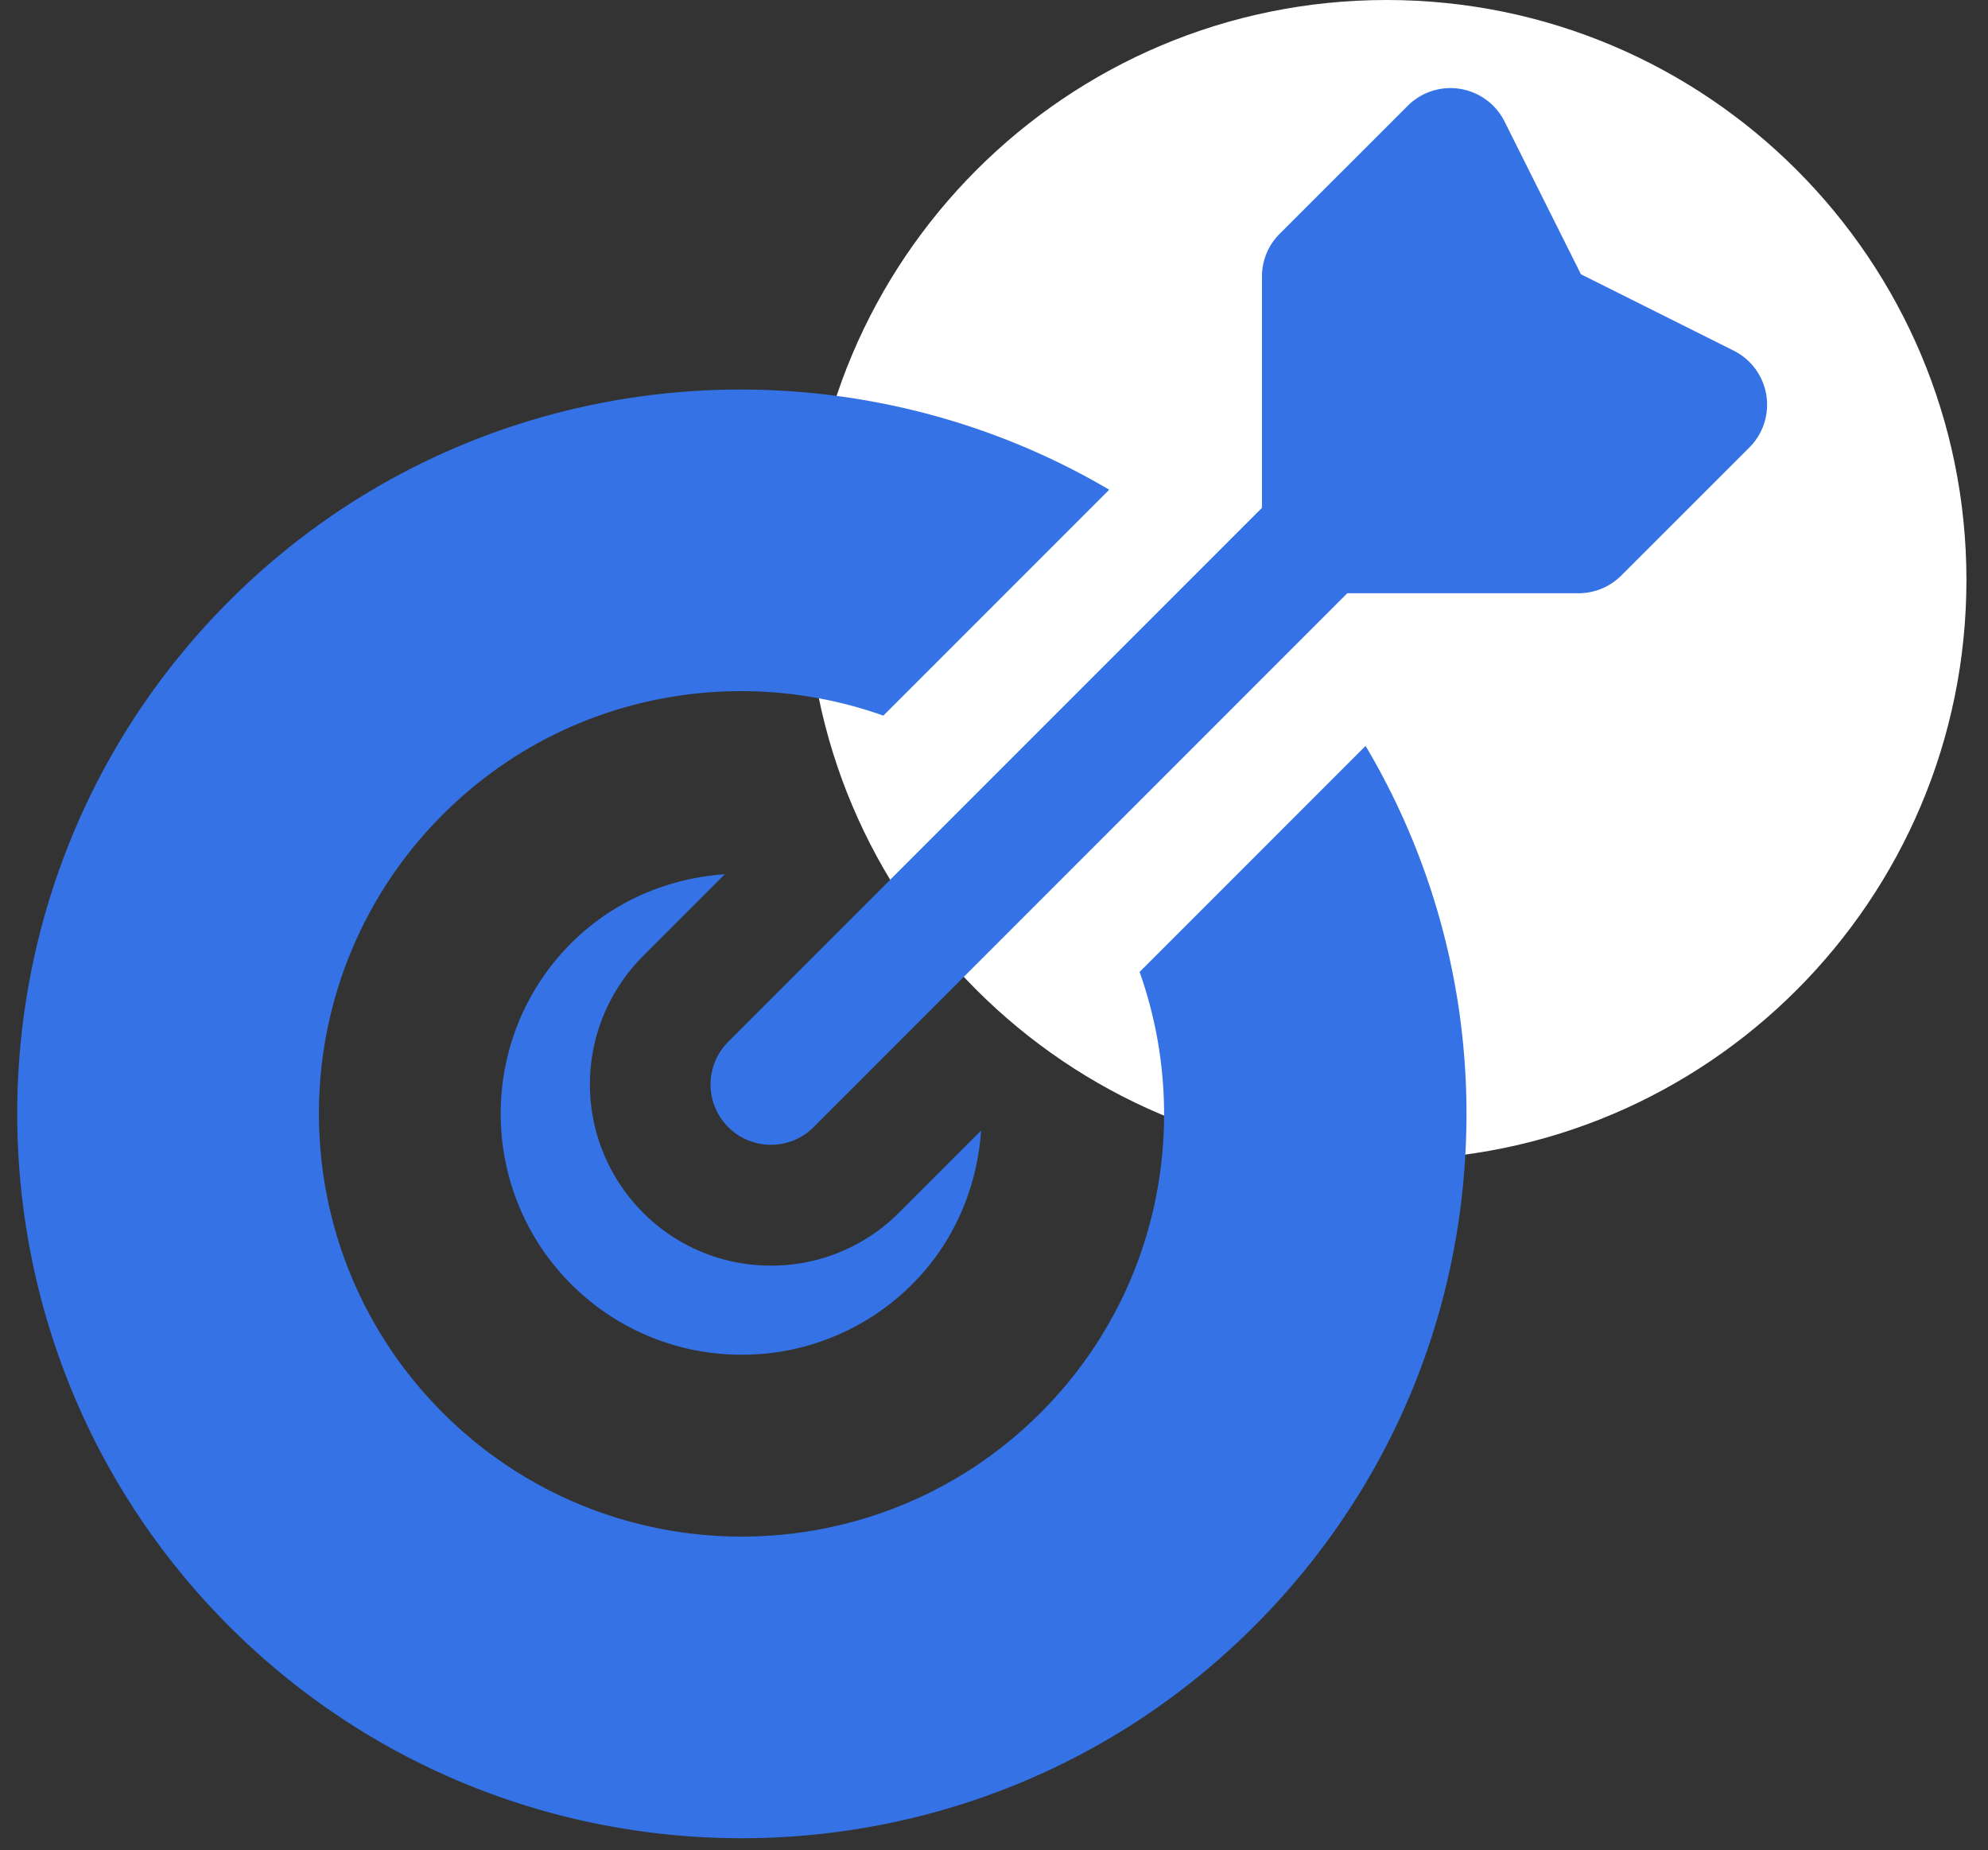 <svg width="72" height="67" viewBox="0 0 72 67" fill="none" xmlns="http://www.w3.org/2000/svg"><rect x="0" y="0" width="72" height="67" fill="#333333" stroke="none"/><path d="M29.219 21c0-11.598 9.402-21 21-21s21 9.402 21 21-9.402 21-21 21-21-9.402-21-21Z" fill="#fff"/><path d="M8.3 58.887c5.117 5.117 11.841 7.676 18.561 7.676 6.72 0 13.445-2.56 18.561-7.676 4.96-4.956 7.69-11.55 7.69-18.56a26.06 26.06 0 0 0-3.654-13.318l-8.185 8.186c1.916 5.394.732 11.641-3.584 15.96-5.98 5.98-15.675 5.98-21.654 0-5.978-5.981-5.98-15.676 0-21.657 4.316-4.316 10.566-5.5 15.958-3.585l8.18-8.18c-10.061-5.923-23.243-4.6-31.873 4.03C-1.935 32-1.935 48.654 8.3 58.887Zm19.624-13.059a6.514 6.514 0 0 0 4.64-1.923l2.97-2.97c-.142 2.027-.949 4.02-2.495 5.567a8.708 8.708 0 0 1-6.176 2.553 8.708 8.708 0 0 1-6.175-2.553c-3.406-3.406-3.406-8.947 0-12.35 1.547-1.547 3.54-2.355 5.567-2.497l-2.97 2.97a6.567 6.567 0 0 0 0 9.28 6.514 6.514 0 0 0 4.64 1.923Zm1.547-5.016c-.427.427-.987.641-1.547.641a2.185 2.185 0 0 1-1.546-3.734L45.704 18.39v-8.376c0-.58.23-1.137.641-1.546l4.642-4.64a2.19 2.19 0 0 1 3.502.569l2.768 5.534 5.534 2.767a2.189 2.189 0 0 1 .569 3.503l-4.642 4.64c-.412.41-.967.64-1.547.64h-8.376L29.47 40.81l.002.002Z" fill="#3472E5"/></svg>